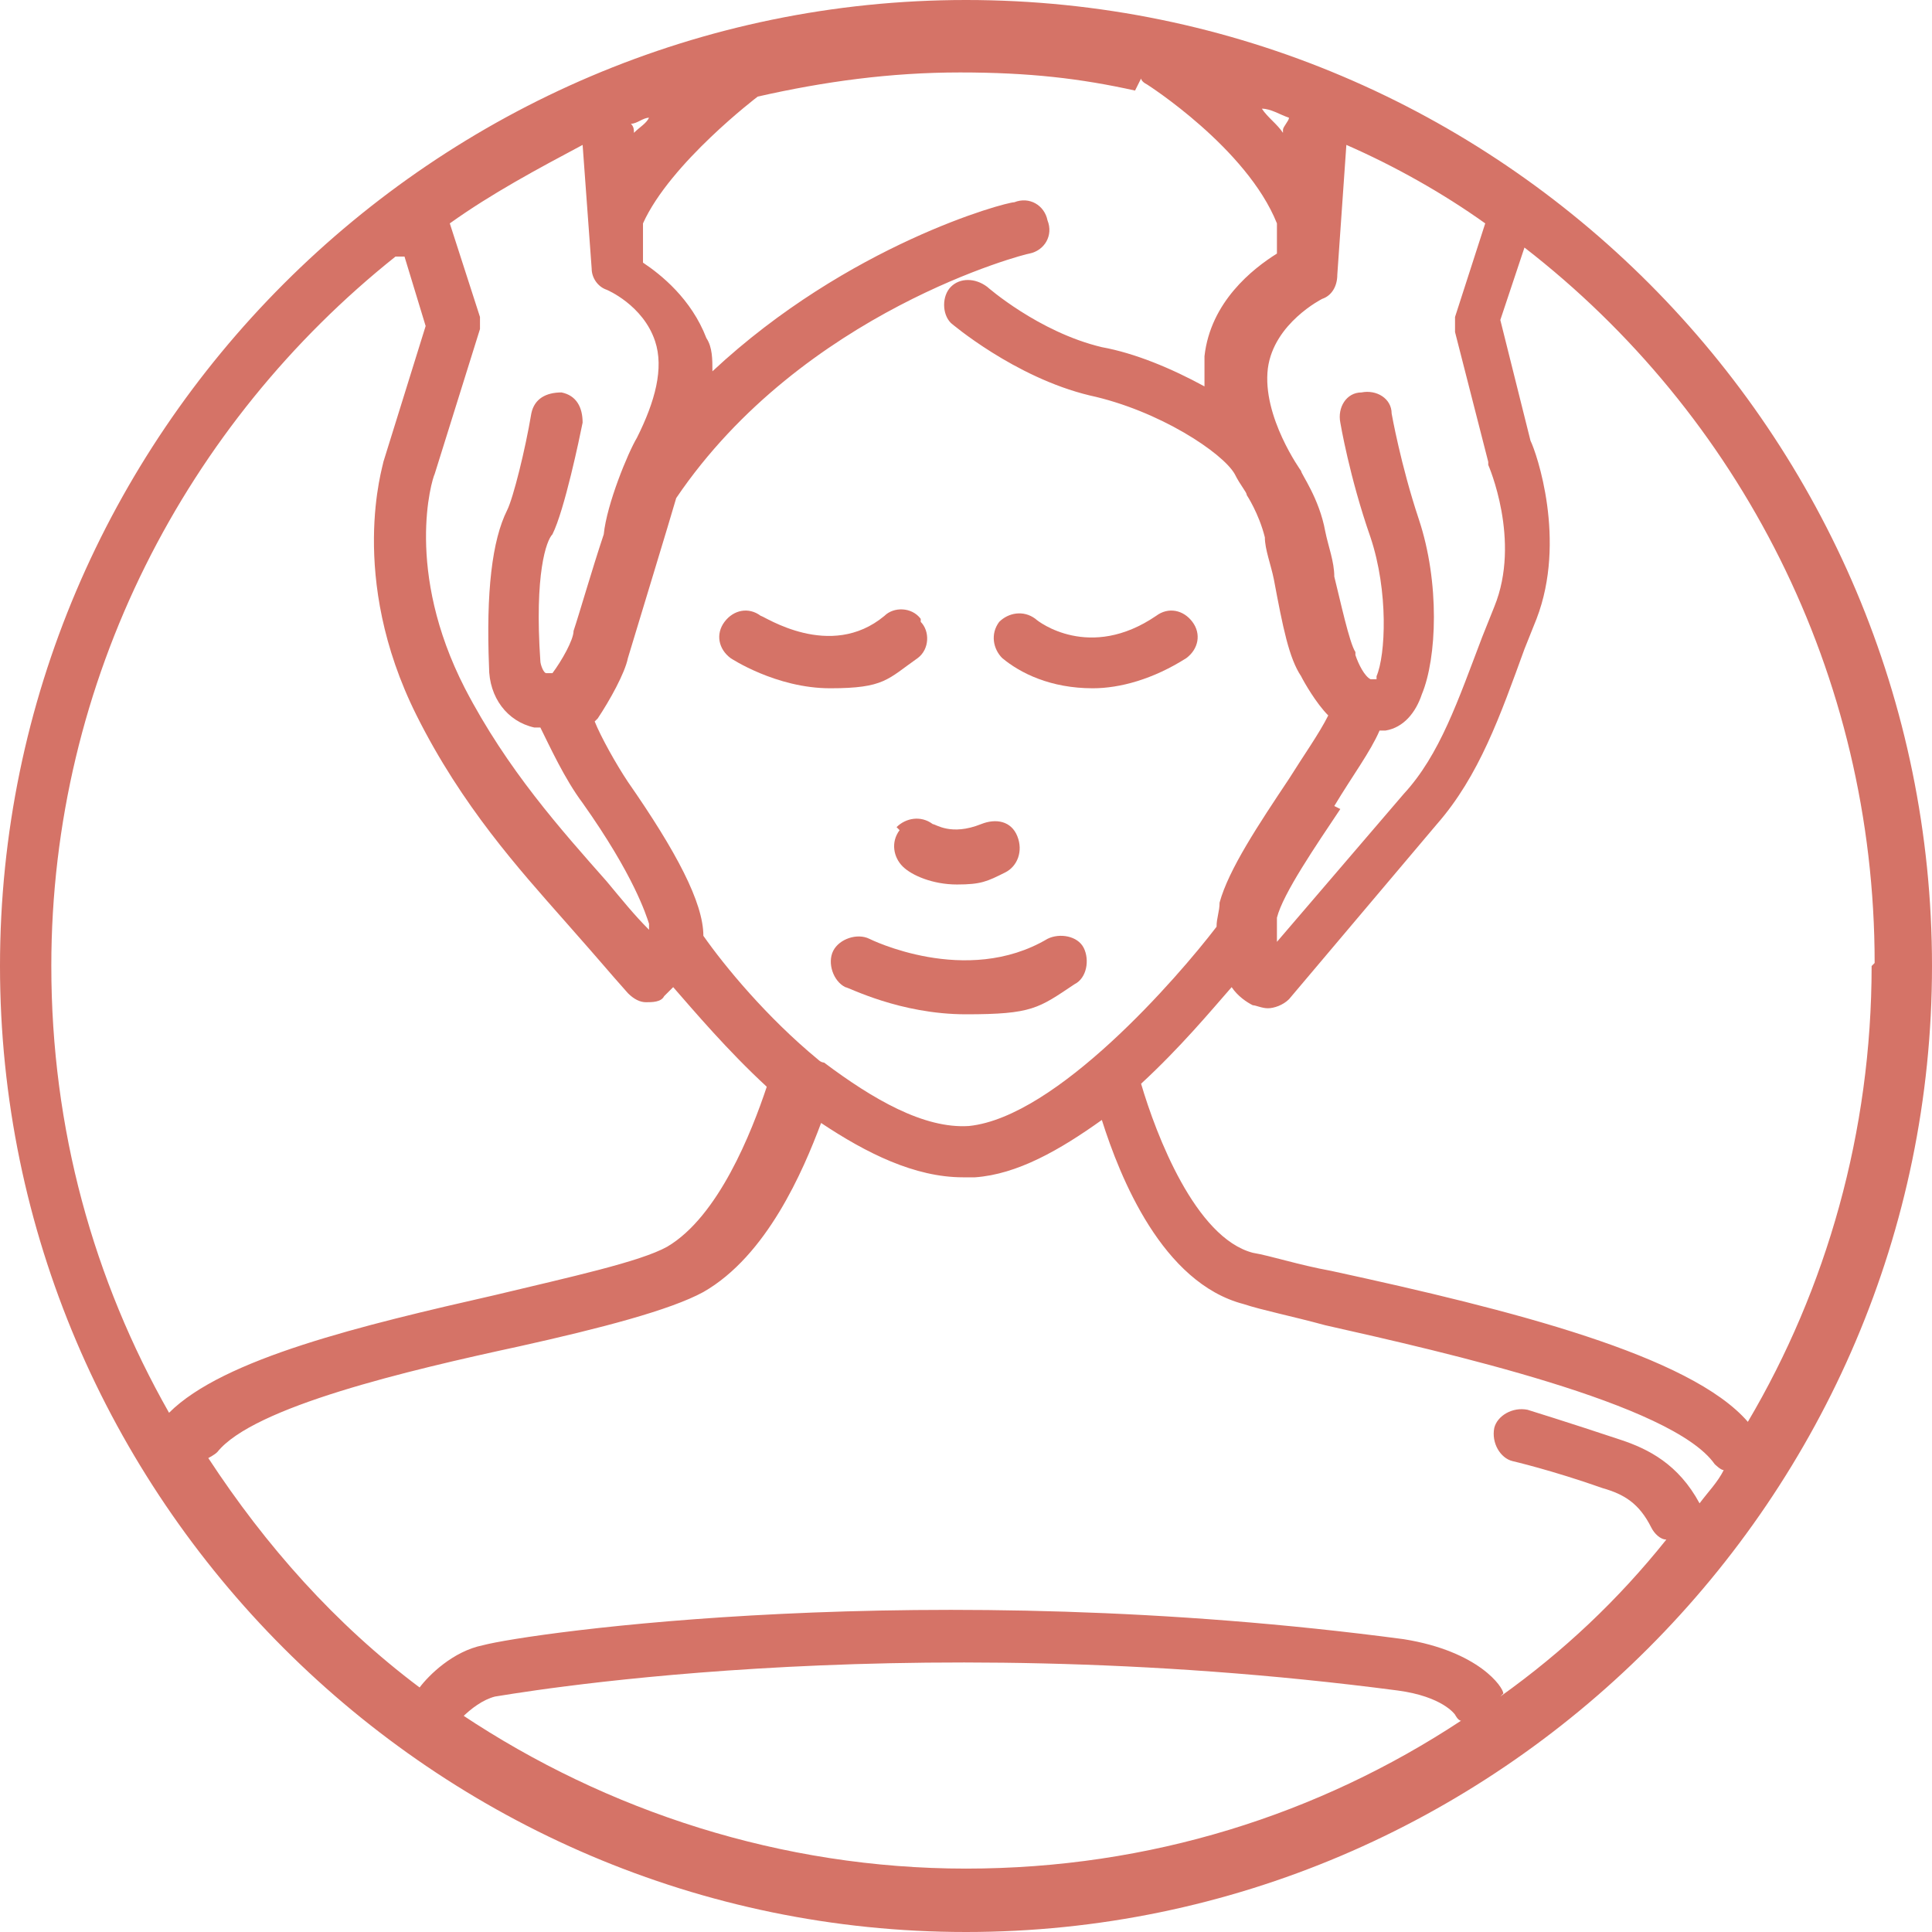 <?xml version="1.0" encoding="UTF-8"?>
<svg id="Layer_1" xmlns="http://www.w3.org/2000/svg" version="1.1" viewBox="0 0 64 64">
  <!-- Generator: Adobe Illustrator 29.4.0, SVG Export Plug-In . SVG Version: 2.1.0 Build 152)  -->
  <defs>
    <style>
      .st0 {
        fill: #d57367;
      }
    </style>
  </defs>
  <path class="st0" d="M32,0C14.4,0,0,14.4,0,32s14.4,32,32,32,32-14.4,32-32S49.7,0,32,0ZM62,32c0,5.5-1.5,10.7-4.1,15.1-1.9-2.2-7.8-3.7-13.8-5-1.1-.2-2-.5-2.6-.6-1.9-.5-3.2-3.9-3.7-5.6,1.3-1.2,2.3-2.4,3-3.2.2.3.5.5.7.6.1,0,.3.1.5.1.2,0,.5-.1.7-.3l4.9-5.8c1.4-1.6,2.1-3.6,2.9-5.8l.4-1c1-2.6,0-5.5-.2-5.9l-1-4,.8-2.4c7.1,5.5,11.6,14.1,11.6,23.7h0ZM44.2,26.7c.6-1,1.2-1.8,1.5-2.5,0,0,0,0,.2,0,.6-.1,1-.6,1.2-1.2.5-1.2.6-3.7-.1-5.8-.6-1.8-.9-3.5-.9-3.5,0-.5-.5-.8-1-.7-.5,0-.8.5-.7,1,0,0,.3,1.8,1,3.8.6,1.8.5,3.9.2,4.6,0,0,0,.1,0,.1,0,0-.1,0-.2,0-.2-.1-.4-.5-.5-.8,0,0,0-.1,0-.1-.2-.3-.5-1.7-.7-2.5,0-.5-.2-1-.3-1.5-.2-1.1-.8-1.9-.8-2,0,0-1.3-1.8-1.1-3.4.2-1.5,1.8-2.3,1.8-2.3.3-.1.5-.4.5-.8l.3-4.3c1.6.7,3.2,1.6,4.6,2.6l-1,3.1c0,.2,0,.3,0,.5l1.1,4.3s0,0,0,.1c0,0,1.1,2.5.2,4.7l-.4,1c-.8,2.1-1.4,3.9-2.6,5.2l-4.2,4.9c0-.2,0-.5,0-.8.2-.8,1.3-2.4,2.1-3.6h0ZM42.5,4.4h0c-.2-.3-.5-.5-.7-.8.3,0,.6.2.9.3,0,.1-.2.3-.2.4ZM37.8,2.6s0,.1.2.2c0,0,3.3,2.1,4.3,4.6,0,0,0,0,0,0v1c-.8.5-2.2,1.6-2.4,3.4,0,.3,0,.7,0,1-1.1-.6-2.3-1.1-3.4-1.3-2.1-.5-3.8-2-3.8-2-.4-.3-.9-.3-1.2,0s-.3.9,0,1.2c0,0,2.1,1.8,4.6,2.4,2.3.5,4.4,1.9,4.8,2.6h0c.2.4.4.6.4.7,0,0,.4.6.6,1.4,0,.4.2.9.3,1.4.3,1.6.5,2.6.9,3.2.1.2.5.9.9,1.3-.3.6-.8,1.3-1.3,2.1-1,1.5-2,3-2.3,4.1,0,.3-.1.5-.1.8-1.3,1.7-5.3,6.3-8.2,6.6-1.5.1-3.2-.9-4.8-2.1,0,0-.1,0-.2-.1-1.7-1.4-3.1-3.1-3.8-4.1,0,0,0,0,0,0h0c0-1.1-.9-2.8-2.5-5.1-.4-.6-.9-1.5-1.1-2,0,0,0,0,.1-.1.4-.6.9-1.5,1-2,.3-1,1.4-4.6,1.6-5.3,4.2-6.2,11.6-8.1,11.7-8.1.5-.1.8-.6.6-1.1-.1-.5-.6-.8-1.1-.6-.3,0-5.5,1.4-10,5.6,0-.4,0-.8-.2-1.1-.5-1.3-1.5-2.1-2.1-2.5v-1.1c0,0,0-.2,0-.2.9-2,3.8-4.2,3.8-4.2h0c2.2-.5,4.4-.8,6.7-.8s4,.2,5.8.6h0ZM15.9,10.5l-1-3.1c1.4-1,2.9-1.8,4.4-2.6l.3,4.1c0,.3.2.6.5.7,0,0,1.2.5,1.6,1.7.3.9,0,2-.6,3.2-.3.5-1,2.2-1.1,3.2-.4,1.2-.8,2.6-1,3.2,0,.3-.4,1-.7,1.4,0,0-.1,0-.2,0-.1,0-.2-.3-.2-.4-.2-2.9.2-4,.4-4.2.4-.8.9-3.2,1-3.7,0-.5-.2-.9-.7-1-.5,0-.9.2-1,.7-.2,1.2-.6,2.8-.8,3.2-.5,1-.7,2.7-.6,5.2,0,1,.6,1.8,1.5,2,0,0,.1,0,.2,0,.3.6.8,1.7,1.4,2.5,1.7,2.4,2.1,3.7,2.2,4v.2c-.5-.5-.9-1-1.4-1.6-1.5-1.7-3.3-3.7-4.7-6.4-2-3.9-1.1-6.9-1-7.1l1.5-4.8c0-.2,0-.4,0-.5h0ZM21,4.4c0-.1,0-.2-.1-.3.2,0,.4-.2.6-.2-.1.2-.3.3-.5.5h0ZM13.4,8.5l.7,2.3-1.4,4.5c0,.1-1.2,3.8,1.1,8.4,1.5,3,3.4,5.1,4.9,6.8s1.3,1.5,2.1,2.4c.2.2.4.3.6.3h0c.2,0,.5,0,.6-.2.1-.1.2-.2.3-.3.7.8,1.8,2.1,3.1,3.3-.5,1.5-1.6,4.3-3.3,5.3-.9.5-3.2,1-5.7,1.6-4.4,1-9,2.1-10.8,3.9-2.5-4.4-3.9-9.4-3.9-14.8,0-9.5,4.5-18,11.4-23.5h0ZM15.3,56.9c.3-.3.7-.6,1.1-.7.1,0,13.1-2.4,29.9-.2,1.5.2,1.9.8,1.9.8h0c0,0,.1.2.2.2-4.7,3.1-10.3,4.9-16.4,4.9s-11.9-1.9-16.7-5.1h0ZM49.8,56.1s0,0,0,0c0-.2-.8-1.4-3.3-1.8-15.8-2.1-29-.2-30.5.2-1,.2-1.8,1-2.1,1.4-2.8-2.1-5.1-4.7-7-7.6,0,0,.2-.1.3-.2,1.2-1.5,6.3-2.7,10-3.5,2.7-.6,5-1.2,6.1-1.8,2.1-1.2,3.3-4,3.9-5.6,1.5,1,3.1,1.8,4.7,1.8s.3,0,.4,0c1.4-.1,2.8-.9,4.2-1.9.6,1.9,2,5.4,4.7,6.1.6.2,1.6.4,2.7.7,4,.9,11.5,2.6,12.9,4.6,0,0,.2.2.3.2-.2.4-.5.7-.8,1.1-.7-1.3-1.7-1.8-2.6-2.1-1.8-.6-3.1-1-3.1-1-.5-.1-1,.2-1.1.6-.1.5.2,1,.6,1.1,0,0,1.3.3,3,.9.7.2,1.2.5,1.6,1.3.1.2.3.4.5.4-1.6,2-3.4,3.7-5.5,5.2h0Z"/>
  <path class="st0" d="M30.5,20.5c-.3-.4-.9-.4-1.2-.1-1.8,1.5-4,0-4.1,0-.4-.3-.9-.2-1.2.2-.3.4-.2.9.2,1.2,0,0,1.5,1,3.3,1s1.9-.3,2.9-1c.4-.3.4-.9.1-1.2h0Z"/>
  <path class="st0" d="M36.2,22.8c.9,0,2-.3,3.1-1,.4-.3.5-.8.2-1.2-.3-.4-.8-.5-1.2-.2-2.2,1.5-3.9.2-4,.1-.4-.3-.9-.2-1.2.1-.3.4-.2.9.1,1.2.6.5,1.6,1,3,1h0Z"/>
  <path class="st0" d="M29.8,27.5c-.3.4-.2.9.1,1.2.3.3,1,.6,1.8.6s1-.1,1.6-.4c.4-.2.6-.7.4-1.2s-.7-.6-1.2-.4c-1,.4-1.5,0-1.6,0-.4-.3-.9-.2-1.2.1h0Z"/>
  <path class="st0" d="M34.7,31.1c-2.7,1.6-5.9,0-5.9,0-.4-.2-1,0-1.2.4-.2.4,0,1,.4,1.2.1,0,1.8.9,4,.9s2.4-.2,3.6-1c.4-.2.5-.8.3-1.2-.2-.4-.8-.5-1.2-.3h0Z"/>
</svg>